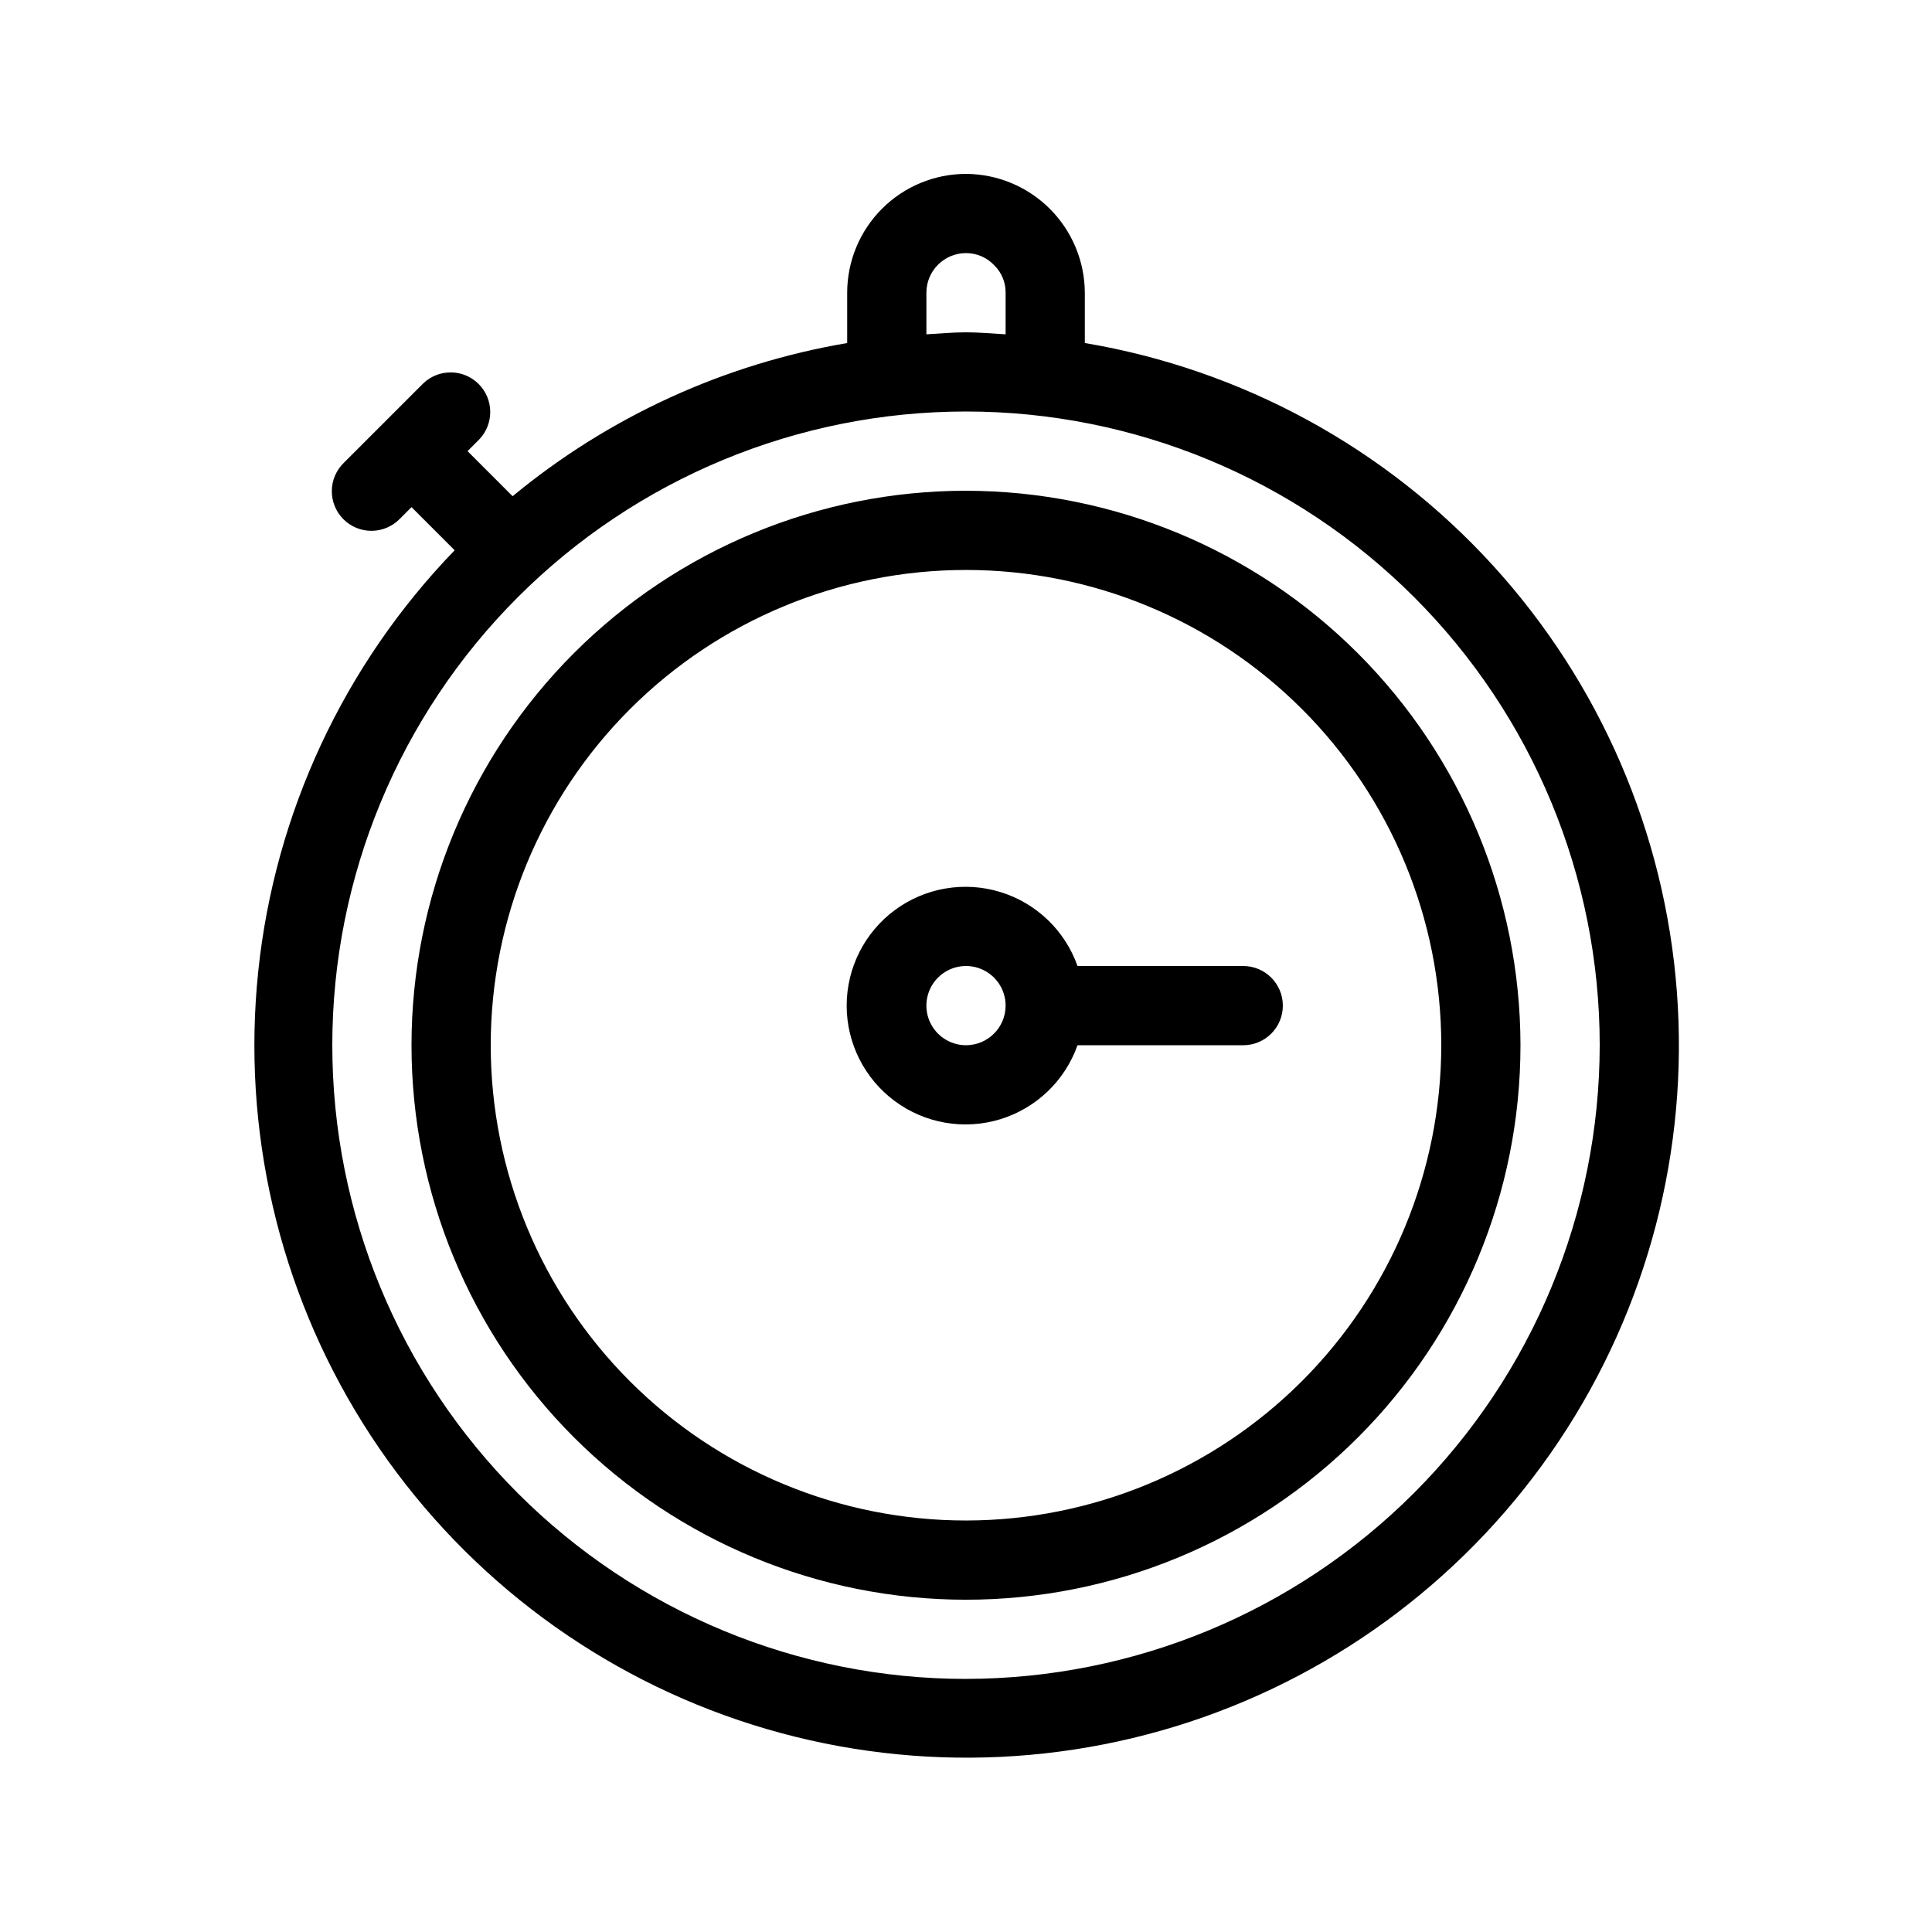 <?xml version="1.0" encoding="UTF-8"?>
<!-- Uploaded to: SVG Repo, www.svgrepo.com, Generator: SVG Repo Mixer Tools -->
<svg fill="#000000" width="800px" height="800px" version="1.1" viewBox="144 144 512 512" xmlns="http://www.w3.org/2000/svg">
 <path d="m431.49 234.91v-13.34c-0.039-8.34-3.371-16.324-9.266-22.223-5.898-5.898-13.887-9.227-22.223-9.266-8.352 0.008-16.355 3.328-22.258 9.234-5.902 5.902-9.223 13.906-9.23 22.254v13.34c-32.602 5.527-63.18 19.527-88.664 40.594l-11.949-11.949 3.074-3.074c3.977-4.121 3.918-10.668-0.129-14.715-4.051-4.051-10.598-4.106-14.715-0.129l-20.992 20.992c-2.023 1.957-3.18 4.644-3.203 7.457-0.023 2.816 1.082 5.523 3.074 7.516 1.988 1.988 4.695 3.098 7.512 3.074 2.816-0.027 5.504-1.18 7.461-3.203l3.074-3.078 11.434 11.434c-29.328 30.324-47.652 69.602-52.047 111.55-4.394 41.957 5.391 84.176 27.793 119.92 22.406 35.746 56.141 62.953 95.816 77.285 39.68 14.328 83.012 14.953 123.09 1.777 40.074-13.18 74.578-39.402 98.008-74.484 23.426-35.082 34.426-77.004 31.242-119.07-3.18-42.066-20.363-81.852-48.801-113.01-28.441-31.156-66.5-51.891-108.1-58.891zm-41.984-13.34c0.004-5.797 4.699-10.492 10.496-10.496 2.828-0.008 5.535 1.156 7.477 3.219 1.957 1.91 3.047 4.539 3.019 7.277v11.027c-3.496-0.195-6.957-0.531-10.496-0.531-3.543 0-7 0.34-10.496 0.531zm10.496 367.36c-44.543 0-87.258-17.691-118.75-49.188-31.496-31.492-49.188-74.207-49.188-118.75 0-44.543 17.691-87.258 49.188-118.75 31.492-31.496 74.207-49.188 118.75-49.188 44.539 0 87.254 17.691 118.75 49.188 31.496 31.492 49.188 74.207 49.188 118.75-0.051 44.523-17.758 87.207-49.242 118.69s-74.168 49.191-118.69 49.242zm0-314.88v0.004c-38.973 0-76.348 15.48-103.91 43.039-27.559 27.559-43.039 64.934-43.039 103.91 0 38.969 15.48 76.348 43.039 103.9 27.559 27.559 64.934 43.039 103.91 43.039 38.969 0 76.348-15.48 103.9-43.039 27.559-27.555 43.039-64.934 43.039-103.9-0.043-38.961-15.539-76.312-43.086-103.86-27.547-27.547-64.898-43.043-103.86-43.086zm0 272.9c-33.406 0-65.441-13.27-89.062-36.891-23.621-23.617-36.891-55.656-36.891-89.059 0-33.406 13.27-65.441 36.891-89.062 23.621-23.621 55.656-36.891 89.062-36.891 33.402 0 65.441 13.27 89.059 36.891 23.621 23.621 36.891 55.656 36.891 89.062-0.035 33.391-13.316 65.406-36.93 89.02s-55.629 36.895-89.02 36.93zm73.473-146.95-43.922 0.004c-3.328-9.414-10.922-16.691-20.469-19.613s-19.914-1.145-27.941 4.793-12.766 15.332-12.766 25.316 4.738 19.375 12.766 25.312 18.395 7.719 27.941 4.797c9.547-2.926 17.141-10.203 20.469-19.613h43.922c5.793 0 10.492-4.699 10.492-10.496s-4.699-10.496-10.492-10.496zm-73.473 20.992v0.004c-4.246 0-8.074-2.559-9.699-6.481s-0.727-8.438 2.277-11.438c3-3.004 7.516-3.902 11.438-2.277s6.481 5.453 6.481 9.699c-0.008 5.793-4.703 10.488-10.496 10.496z"/>
</svg>